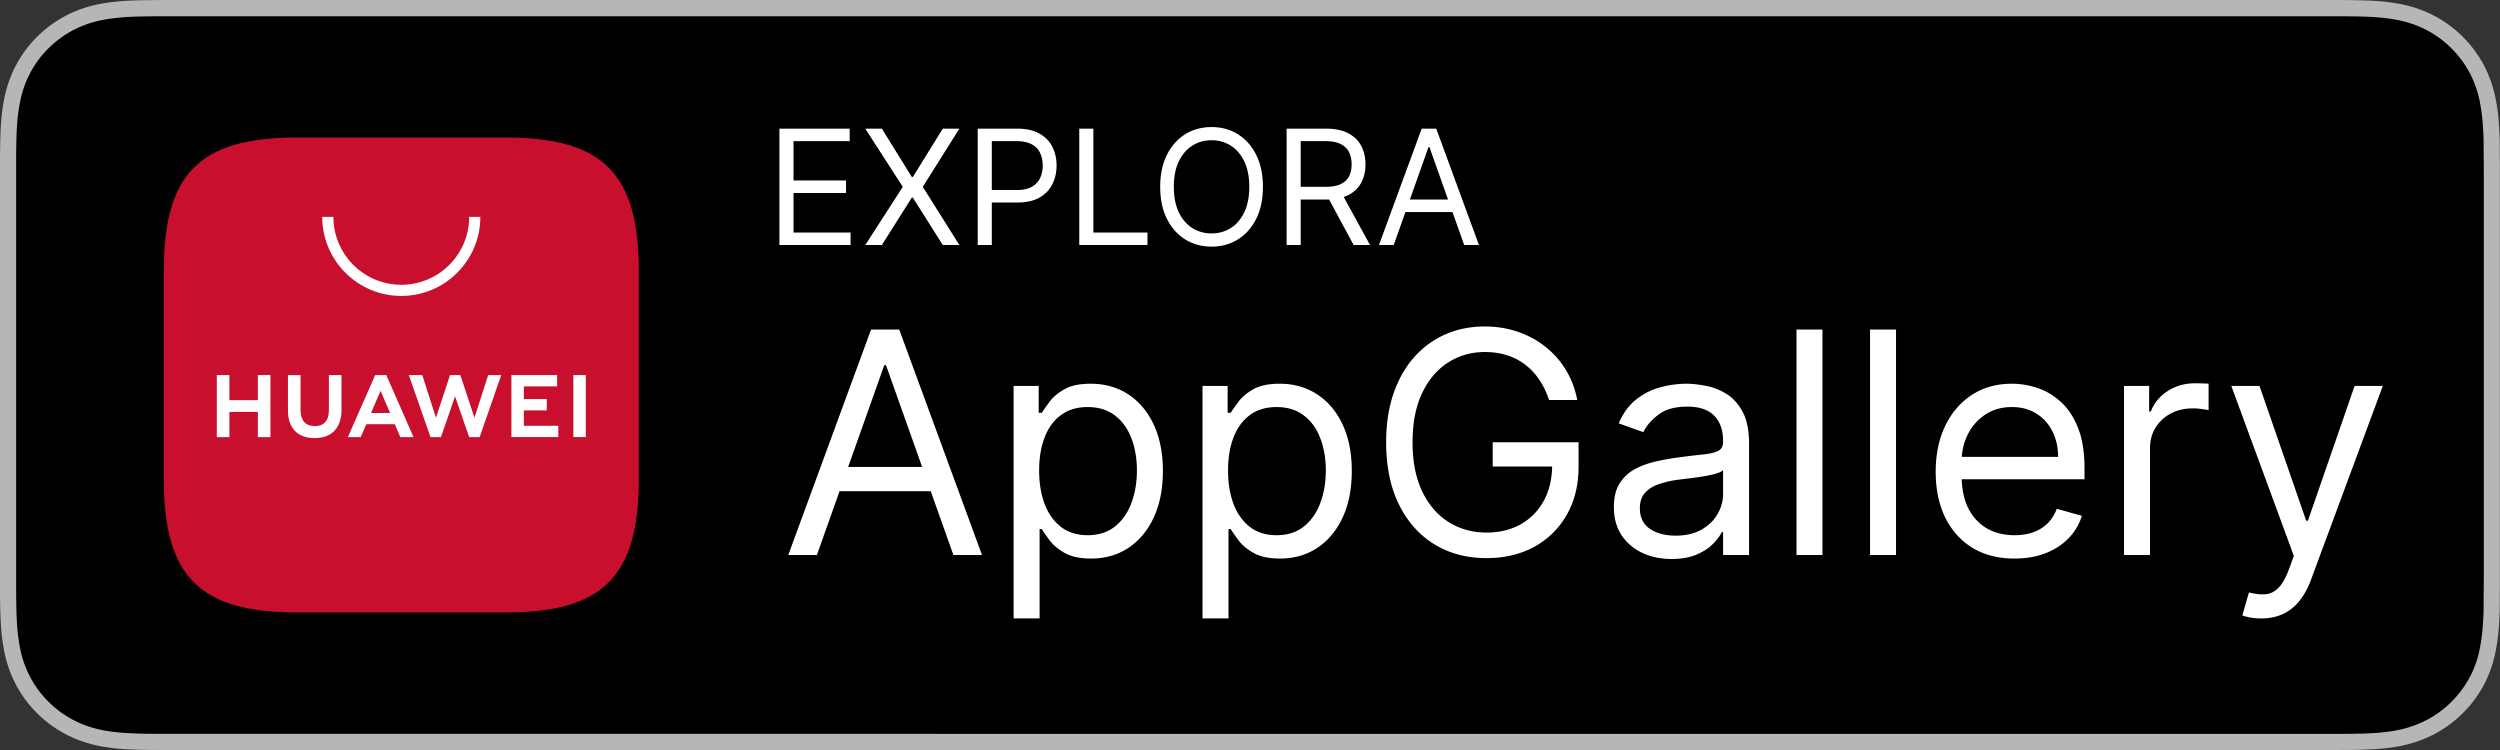 <svg width="500" height="150" fill="none" xmlns="http://www.w3.org/2000/svg"><rect width="100%" height="100%" fill="#333333" stroke="none"/><path d="M464.73 0H35.29c-1.36 0-2.7 0-4.05.01-1.13.01-2.26.03-3.4.05-2.46.06-4.96.21-7.42.65-2.48.43-4.78 1.17-7.04 2.32a23.913 23.913 0 0 0-5.99 4.36 23.01 23.01 0 0 0-4.36 6c-1.15 2.25-1.88 4.57-2.31 7.05-.45 2.45-.6 4.93-.66 7.41-.03 1.14-.04 2.27-.06 3.41V118.75c.02 1.15.02 2.26.06 3.41.06 2.48.22 4.96.66 7.41.43 2.48 1.16 4.8 2.31 7.05 1.12 2.21 2.59 4.24 4.36 5.98 1.75 1.77 3.78 3.24 5.99 4.36 2.26 1.16 4.56 1.89 7.04 2.34 2.46.44 4.95.59 7.42.65 1.14.03 2.27.04 3.4.04 1.36.01 2.7.01 4.05.01h429.43c1.33 0 2.68 0 4.01-.01 1.13 0 2.28-.01 3.41-.04 2.48-.07 4.97-.21 7.4-.65 2.48-.45 4.79-1.18 7.06-2.34 2.21-1.12 4.24-2.6 5.99-4.36 1.76-1.74 3.23-3.77 4.37-5.98 1.13-2.24 1.87-4.57 2.29-7.05.46-2.45.6-4.93.69-7.41.01-1.15.01-2.26.01-3.41.03-1.34.03-2.68.03-4.05V35.3c0-1.36 0-2.7-.03-4.04 0-1.14 0-2.27-.01-3.41-.09-2.48-.23-4.96-.69-7.41-.42-2.48-1.16-4.79-2.29-7.05a23.756 23.756 0 0 0-4.37-6 23.667 23.667 0 0 0-5.99-4.36 24.801 24.801 0 0 0-7.06-2.32c-2.44-.44-4.92-.59-7.4-.65-1.13-.02-2.28-.04-3.41-.05-1.32-.01-2.67-.01-4-.01Z" fill="#B6B6B6"/><path d="M31.26 146.76c-1.13 0-2.23-.01-3.35-.04-2.07-.06-4.52-.17-6.92-.6-2.26-.41-4.27-1.07-6.13-2.03-1.93-.98-3.67-2.24-5.17-3.76-1.53-1.5-2.79-3.23-3.78-5.17-.96-1.87-1.62-3.87-2.01-6.13-.45-2.49-.57-5.02-.62-6.94-.02-.78-.05-3.38-.05-3.38V31.26s.03-2.56.05-3.31c.05-1.94.16-4.46.61-6.93.4-2.27 1.05-4.28 2.01-6.15.98-1.94 2.24-3.68 3.76-5.17 1.53-1.53 3.27-2.8 5.19-3.78 1.9-.97 3.91-1.62 6.12-2.01 2.49-.45 5.02-.56 6.94-.61l3.34-.05h437.46l3.38.05c1.9.05 4.42.16 6.88.6 2.23.39 4.25 1.05 6.19 2.03 1.9.97 3.64 2.24 5.15 3.76a20.75 20.75 0 0 1 3.79 5.2c.95 1.89 1.61 3.9 1.98 6.1.43 2.34.56 4.73.64 6.99.01 1.05.01 2.17.01 3.3.03 1.39.03 2.71.03 4.04v79.4c0 1.34 0 2.66-.03 3.98 0 1.2 0 2.31-.01 3.44-.08 2.18-.21 4.58-.63 6.86-.38 2.27-1.03 4.28-2 6.18-1 1.92-2.27 3.66-3.76 5.13a19.757 19.757 0 0 1-5.18 3.78c-1.92.98-3.88 1.62-6.17 2.04-2.37.43-4.83.55-6.92.6-1.08.03-2.22.04-3.32.04l-4.01.01-433.47-.02Z" fill="#000"/><path d="M163.378 111.004h-5.725l16.557-45.091h5.637l16.556 45.091h-5.724l-13.474-37.958h-.353l-13.474 37.958Zm2.114-17.614h23.073v4.844h-23.073V93.39Zm37.23 30.296v-46.5h5.02v5.372h.617c.381-.587.91-1.336 1.585-2.246.69-.925 1.673-1.746 2.95-2.466 1.292-.734 3.039-1.1 5.24-1.1 2.848 0 5.358.711 7.53 2.135 2.172 1.424 3.868 3.442 5.086 6.055 1.218 2.612 1.827 5.695 1.827 9.247 0 3.581-.609 6.686-1.827 9.313-1.218 2.613-2.906 4.638-5.064 6.077-2.158 1.424-4.645 2.135-7.464 2.135-2.172 0-3.911-.359-5.218-1.078-1.306-.734-2.312-1.564-3.016-2.488-.705-.94-1.248-1.718-1.629-2.334h-.441v17.878h-5.196Zm5.108-29.591c0 2.554.375 4.807 1.123 6.759.749 1.938 1.842 3.457 3.281 4.558 1.438 1.086 3.2 1.629 5.284 1.629 2.172 0 3.985-.573 5.438-1.717 1.468-1.16 2.569-2.716 3.303-4.668.748-1.967 1.122-4.154 1.122-6.561 0-2.378-.367-4.521-1.1-6.43-.72-1.922-1.813-3.441-3.281-4.557-1.453-1.13-3.281-1.695-5.482-1.695-2.114 0-3.89.536-5.328 1.607-1.439 1.057-2.525 2.54-3.259 4.448-.734 1.893-1.101 4.102-1.101 6.627Zm32.674 29.591v-46.5h5.019v5.372h.617c.382-.587.91-1.336 1.585-2.246.69-.925 1.673-1.746 2.95-2.466 1.292-.734 3.039-1.1 5.241-1.1 2.847 0 5.357.711 7.529 2.135 2.173 1.424 3.868 3.442 5.086 6.055 1.219 2.612 1.828 5.695 1.828 9.247 0 3.581-.609 6.686-1.828 9.313-1.218 2.613-2.906 4.638-5.064 6.077-2.157 1.424-4.645 2.135-7.463 2.135-2.173 0-3.912-.359-5.218-1.078-1.307-.734-2.312-1.564-3.017-2.488-.704-.94-1.247-1.718-1.629-2.334h-.44v17.878h-5.196Zm5.108-29.591c0 2.554.374 4.807 1.122 6.759.749 1.938 1.842 3.457 3.281 4.558 1.438 1.086 3.2 1.629 5.284 1.629 2.172 0 3.985-.573 5.438-1.717 1.468-1.16 2.569-2.716 3.303-4.668.748-1.967 1.123-4.154 1.123-6.561 0-2.378-.367-4.521-1.101-6.43-.719-1.922-1.813-3.441-3.281-4.557-1.453-1.13-3.28-1.695-5.482-1.695-2.114 0-3.89.536-5.328 1.607-1.439 1.057-2.525 2.54-3.259 4.448-.734 1.893-1.1 4.102-1.1 6.627Zm64.201-14.091c-.484-1.483-1.123-2.81-1.915-3.985a12.302 12.302 0 0 0-2.796-3.038 11.742 11.742 0 0 0-3.655-1.916c-1.365-.44-2.862-.66-4.492-.66-2.671 0-5.1.69-7.287 2.07-2.187 1.379-3.927 3.412-5.218 6.098-1.292 2.686-1.938 5.981-1.938 9.886 0 3.904.653 7.199 1.96 9.885 1.306 2.686 3.075 4.719 5.306 6.099s4.741 2.069 7.53 2.069c2.583 0 4.858-.55 6.825-1.651 1.981-1.115 3.523-2.686 4.623-4.711 1.116-2.04 1.674-4.44 1.674-7.2l1.673.352h-13.562v-4.844h17.173v4.844c0 3.714-.793 6.943-2.378 9.688-1.571 2.744-3.743 4.873-6.517 6.385-2.76 1.497-5.93 2.245-9.511 2.245-3.993 0-7.501-.939-10.525-2.818-3.009-1.879-5.357-4.55-7.045-8.014-1.673-3.464-2.51-7.574-2.51-12.33 0-3.566.477-6.773 1.431-9.621.969-2.862 2.334-5.299 4.095-7.31a17.916 17.916 0 0 1 6.253-4.623c2.407-1.072 5.057-1.608 7.948-1.608 2.378 0 4.595.36 6.649 1.08 2.07.704 3.912 1.71 5.527 3.016a17.174 17.174 0 0 1 4.073 4.645c1.086 1.791 1.835 3.78 2.246 5.967h-5.637Zm24.5 31.793c-2.143 0-4.088-.404-5.835-1.211-1.747-.822-3.134-2.004-4.161-3.545-1.027-1.556-1.541-3.435-1.541-5.637 0-1.937.381-3.508 1.145-4.711a8.078 8.078 0 0 1 3.06-2.862c1.277-.69 2.686-1.204 4.227-1.542a51.439 51.439 0 0 1 4.69-.836c2.055-.264 3.721-.463 4.998-.595 1.291-.147 2.231-.389 2.818-.726.602-.338.903-.925.903-1.762v-.176c0-2.172-.595-3.86-1.784-5.064-1.174-1.203-2.957-1.805-5.35-1.805-2.48 0-4.425.543-5.834 1.63-1.409 1.085-2.4 2.245-2.973 3.478l-4.931-1.762c.88-2.054 2.054-3.654 3.522-4.8 1.483-1.159 3.097-1.966 4.844-2.421a20.106 20.106 0 0 1 5.196-.705c1.086 0 2.334.132 3.743.397 1.424.25 2.796.77 4.117 1.563 1.336.793 2.444 1.989 3.325 3.589.88 1.6 1.321 3.743 1.321 6.429v22.281h-5.196v-4.58h-.265c-.352.734-.939 1.52-1.761 2.356-.822.837-1.915 1.549-3.28 2.136-1.365.587-3.031.881-4.998.881Zm.792-4.668c2.055 0 3.787-.404 5.196-1.211 1.424-.807 2.496-1.849 3.215-3.126.734-1.277 1.101-2.62 1.101-4.03v-4.755c-.22.264-.705.506-1.453.726-.734.206-1.586.39-2.554.55-.954.147-1.887.28-2.797.397-.895.103-1.622.19-2.179.264a19.84 19.84 0 0 0-3.787.859c-1.16.382-2.099.961-2.818 1.74-.705.762-1.057 1.805-1.057 3.126 0 1.805.668 3.17 2.003 4.095 1.351.91 3.061 1.365 5.13 1.365Zm29.388-41.216v45.091h-5.196V65.913h5.196Zm14.712 0v45.091h-5.196V65.913h5.196Zm23.696 45.795c-3.258 0-6.069-.719-8.432-2.157-2.349-1.453-4.161-3.479-5.438-6.077-1.263-2.613-1.894-5.651-1.894-9.115 0-3.464.631-6.517 1.894-9.16 1.277-2.656 3.053-4.725 5.328-6.208 2.289-1.497 4.961-2.246 8.014-2.246 1.761 0 3.501.294 5.218.881s3.28 1.541 4.69 2.862c1.409 1.307 2.532 3.039 3.368 5.196.837 2.158 1.255 4.815 1.255 7.97v2.202h-26.068v-4.491h20.784c0-1.908-.382-3.611-1.145-5.108a8.625 8.625 0 0 0-3.214-3.545c-1.38-.866-3.009-1.299-4.888-1.299-2.07 0-3.86.514-5.372 1.541a10.137 10.137 0 0 0-3.457 3.963 11.646 11.646 0 0 0-1.211 5.24v2.995c0 2.554.44 4.719 1.321 6.495.896 1.761 2.136 3.104 3.721 4.029 1.585.91 3.427 1.365 5.526 1.365 1.365 0 2.598-.191 3.699-.573a7.904 7.904 0 0 0 2.884-1.761c.808-.793 1.432-1.776 1.872-2.95l5.02 1.409a11.142 11.142 0 0 1-2.664 4.491c-1.248 1.277-2.789 2.275-4.624 2.995-1.835.704-3.897 1.056-6.187 1.056Zm21.907-.704V77.186h5.02v5.108h.352c.617-1.674 1.732-3.031 3.347-4.073 1.615-1.043 3.435-1.564 5.46-1.564.382 0 .859.008 1.431.022.573.015 1.006.037 1.299.066v5.284c-.176-.044-.579-.11-1.211-.198a11.91 11.91 0 0 0-1.959-.154c-1.644 0-3.112.345-4.404 1.035a7.815 7.815 0 0 0-3.038 2.818c-.734 1.19-1.101 2.547-1.101 4.073v21.401h-5.196Zm27.445 12.682c-.881 0-1.666-.074-2.356-.22-.69-.133-1.167-.265-1.431-.397l1.321-4.579c1.262.323 2.377.44 3.346.352.969-.088 1.828-.521 2.576-1.299.763-.763 1.461-2.004 2.092-3.721l.969-2.642-12.506-33.994h5.636l9.335 26.949h.353l9.335-26.95h5.636l-14.355 38.751c-.646 1.746-1.446 3.192-2.4 4.337-.954 1.16-2.062 2.018-3.324 2.576-1.248.558-2.657.837-4.227.837ZM155.886 49.004V25.73h14.046v2.5h-11.227v7.864h10.5v2.5h-10.5v7.909h11.409v2.5h-14.228Zm20.489-23.273 6 9.682h.182l6-9.682h3.318l-7.318 11.636 7.318 11.637h-3.318l-6-9.5h-.182l-6 9.5h-3.318l7.5-11.636-7.5-11.637h3.318Zm19.168 23.273V25.73h7.863c1.826 0 3.318.33 4.478.989 1.166.651 2.03 1.534 2.59 2.648.561 1.113.841 2.356.841 3.727s-.28 2.617-.841 3.739c-.553 1.12-1.409 2.015-2.568 2.681-1.159.66-2.644.989-4.454.989h-5.637v-2.5h5.546c1.25 0 2.254-.216 3.011-.648.758-.432 1.307-1.015 1.648-1.75.348-.742.523-1.58.523-2.511 0-.932-.175-1.765-.523-2.5-.341-.735-.894-1.31-1.659-1.727-.765-.425-1.78-.637-3.046-.637h-4.954v20.773h-2.818Zm20.312 0V25.73h2.818v20.773h10.819v2.5h-13.637Zm36.73-11.636c0 2.454-.443 4.575-1.329 6.363-.887 1.788-2.103 3.167-3.648 4.136-1.545.97-3.311 1.455-5.295 1.455-1.985 0-3.75-.485-5.296-1.455-1.545-.97-2.761-2.348-3.648-4.136-.886-1.788-1.329-3.909-1.329-6.364 0-2.454.443-4.575 1.329-6.363.887-1.788 2.103-3.167 3.648-4.137 1.546-.97 3.311-1.454 5.296-1.454 1.984 0 3.75.485 5.295 1.454 1.545.97 2.761 2.349 3.648 4.137.886 1.788 1.329 3.909 1.329 6.363Zm-2.727 0c0-2.016-.337-3.716-1.011-5.103-.667-1.386-1.572-2.435-2.716-3.148-1.137-.712-2.409-1.068-3.818-1.068-1.41 0-2.686.356-3.83 1.069-1.136.712-2.042 1.76-2.716 3.147-.667 1.387-1 3.087-1 5.102 0 2.016.333 3.717 1 5.103.674 1.386 1.58 2.435 2.716 3.148 1.144.712 2.42 1.068 3.83 1.068 1.409 0 2.681-.356 3.818-1.069 1.144-.712 2.049-1.76 2.716-3.147.674-1.386 1.011-3.087 1.011-5.102Zm7.466 11.636V25.73h7.864c1.818 0 3.31.31 4.477.932 1.166.614 2.03 1.458 2.591 2.534.56 1.076.841 2.3.841 3.67 0 1.372-.281 2.588-.841 3.648-.561 1.06-1.421 1.894-2.58 2.5-1.159.599-2.64.898-4.443.898h-6.364v-2.545h6.273c1.242 0 2.242-.182 3-.546.765-.364 1.318-.879 1.659-1.545.349-.675.523-1.478.523-2.41 0-.931-.174-1.746-.523-2.443-.348-.697-.905-1.235-1.67-1.613-.765-.387-1.777-.58-3.034-.58h-4.955v20.773h-2.818Zm10.954-10.455 5.728 10.455h-3.273l-5.636-10.455h3.181Zm10.469 10.455h-2.954l8.545-23.273h2.909l8.546 23.273h-2.955l-6.954-19.591h-.182l-6.955 19.59Zm1.091-9.091h11.909v2.5h-11.909v-2.5Z" fill="#fff"/><path fill-rule="evenodd" clip-rule="evenodd" d="M101.03 27.5H59.49c-19.57 0-26.73 7.16-26.73 26.73v41.54c0 19.57 7.16 26.73 26.73 26.73h41.53c19.57 0 26.74-7.16 26.74-26.73V54.23c0-19.57-7.16-26.73-26.73-26.73Z" fill="#C8102E"/><path d="M51.57 75.01h2.52v12.42h-2.52v-5.04h-5.69v5.04h-2.52V75.01h2.52v5.01h5.69v-5.01Zm14.2 7.11c0 2.02-1 3.1-2.82 3.1-1.83 0-2.84-1.11-2.84-3.18v-7.02h-2.52v7.1c0 3.49 1.94 5.5 5.33 5.5 3.42 0 5.38-2.04 5.38-5.6v-7.01h-2.52v7.11h-.01Zm29.12 1.43-2.82-8.54h-2.06l-2.82 8.54-2.74-8.54h-2.68l4.33 12.41h2.09l2.82-8.15 2.82 8.15h2.1l4.32-12.41h-2.61l-2.75 8.54Zm9.88-1.47h4.58v-2.26h-4.58v-2.54h6.65v-2.26h-9.14v12.4h9.38v-2.26h-6.89v-3.08Zm9.9 5.33h2.49v-12.4h-2.49v12.4Zm-41.4-2.57-1.13 2.59h-2.57l5.47-12.41h2.22l5.45 12.41h-2.64l-1.12-2.59h-5.68Zm.94-2.24h3.81l-1.91-4.44-1.9 4.44ZM80.26 59.19c-8.72 0-15.81-7.09-15.81-15.81h2.23c0 7.49 6.09 13.58 13.58 13.58s13.58-6.09 13.58-13.58h2.23c0 8.72-7.09 15.81-15.81 15.81Z" fill="#fff"/></svg>